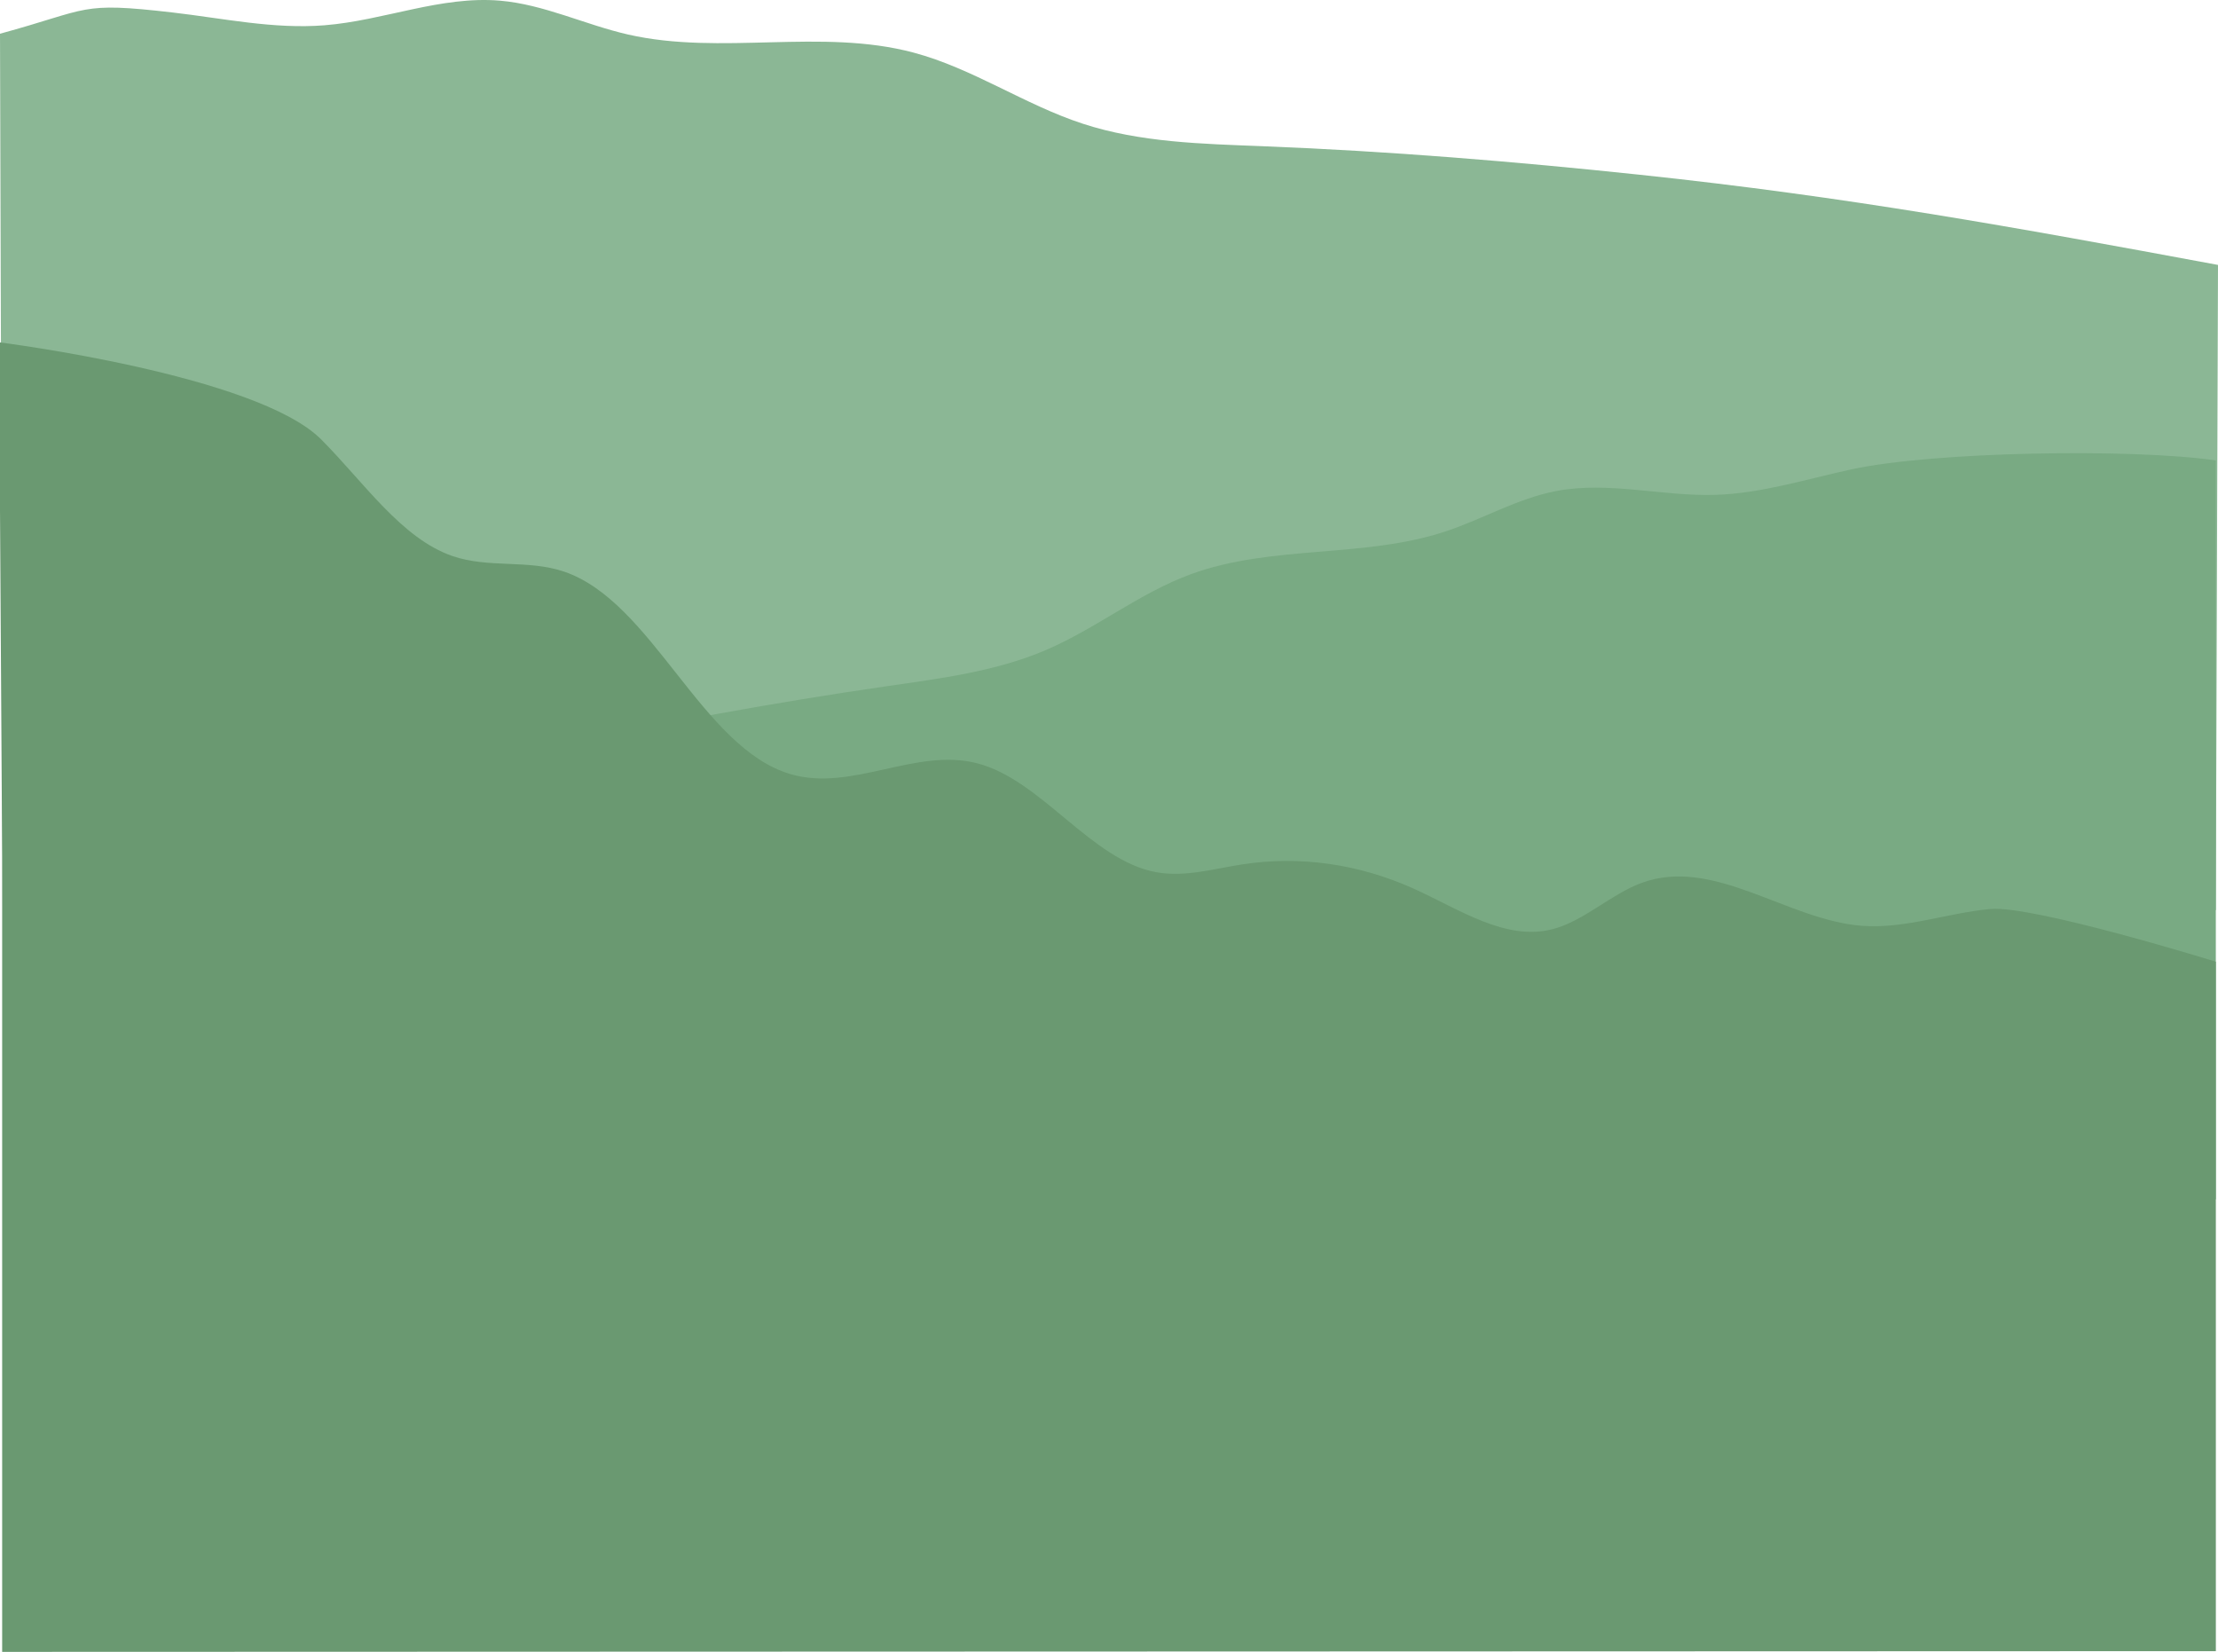 <svg xmlns="http://www.w3.org/2000/svg" viewBox="0 0 1930.19 1437.49"><defs><style>.cls-1{fill:#8bb795;}.cls-2{fill:#79aa83;}.cls-3{fill:#6a9971;}</style></defs><g id="Layer_2" data-name="Layer 2"><g id="Layer_1-2" data-name="Layer 1"><path class="cls-1" d="M0,29.35C79.28,7.76,68.3,1.44,149.93,10.83,194,15.91,238.11,25.53,282.36,22,333.78,17.93,383.73-3.81,435.12.58,473.41,3.86,508.91,21.42,546.38,30c81.24,18.58,168.17-5.71,248.69,15.79,51.47,13.74,96.51,45.28,147.14,61.84,50.17,16.41,103.83,17.53,156.56,19.6,109.67,4.29,219.12,13.28,328.26,24.84,180.58,19.14,324.61,45.32,503.16,78.47L1928.3,792H2.31Z"/><path class="cls-2" d="M1928.3,400.65c-72.91-10.51-245.35-7.82-317.58,7.89-39,8.48-77.62,20.78-117.55,22.08-46.4,1.5-93.06-12-138.68-3.35-34,6.42-64.18,24.56-97,35.34-71.06,23.38-151.07,11.33-221.21,37.09-44.85,16.46-82.33,47.24-126.17,66-43.43,18.58-91.37,24.66-138.4,31.45-97.79,14.11-195,32.15-291.62,52.31Q240.23,699.51,4.7,767l50.44,471.1L1928.3,1043.59Z"/><path class="cls-3" d="M1.88,1437.49V744.86L0,444.39V298s223.28,28.09,279.48,84.37c36.93,37,69.88,86.23,114.19,101.49,31.67,10.91,65.54,2.83,97.24,13.59,77,26.15,119.49,153.47,197.06,176.22,53.33,15.63,108.9-23.33,162.48-9.42,56.18,14.58,99.13,84.43,155.8,94.77,24.87,4.54,49.93-3,74.86-6.81,50-7.72,101.26-.47,149.1,21.1,39.68,17.88,80,45.91,121,35.26,27.14-7,50.65-30.41,77.32-40.22,63-23.17,126.71,32.38,191.86,37.31,37.34,2.82,74.23-11.15,111.54-14.62s196.39,45.87,196.39,45.87v151.2l0,448.76Z"/></g></g></svg>